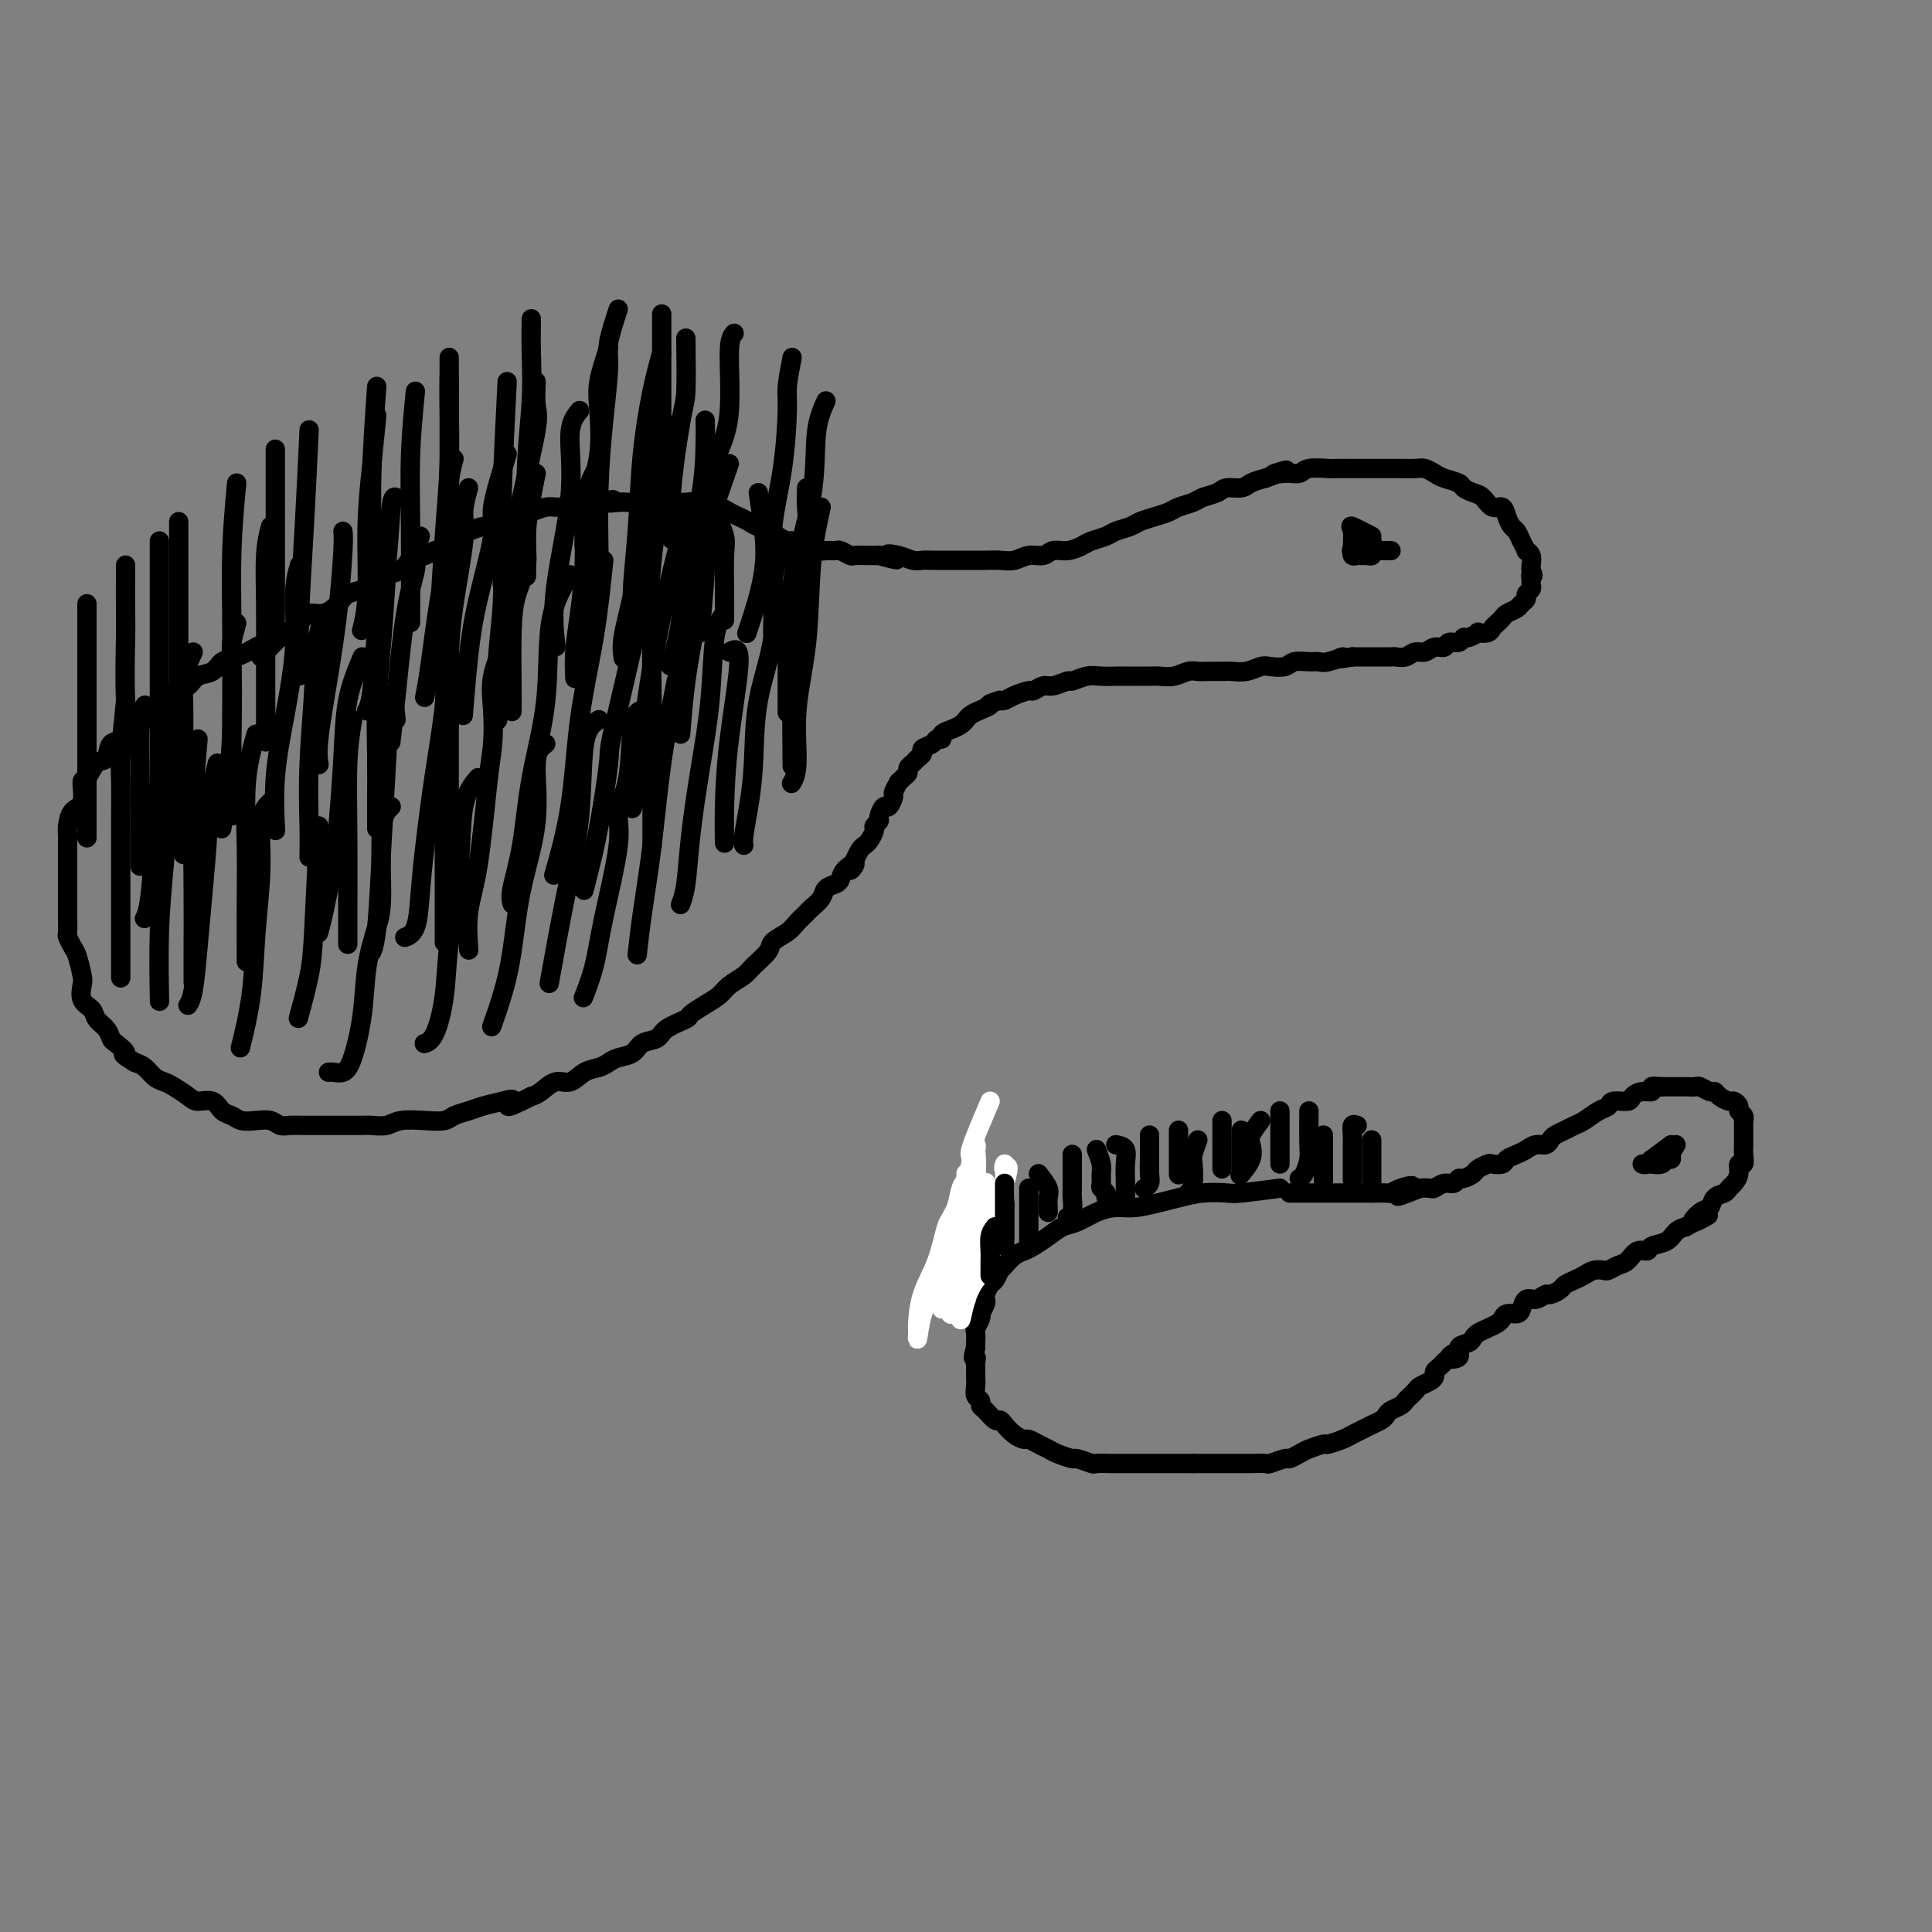 <svg viewBox='0 0 400 400' version='1.1' xmlns='http://www.w3.org/2000/svg' xmlns:xlink='http://www.w3.org/1999/xlink'><rect x="0" y="0" width="400" height="400" fill="#808080" stroke="none"/><g fill='none' stroke='rgb(0,0,0)' stroke-width='4' stroke-linecap='round' stroke-linejoin='round'><path d='M54,136c2.049,-2.157 4.099,-4.314 5,-5c0.901,-0.686 0.654,0.098 1,0c0.346,-0.098 1.285,-1.077 2,-2c0.715,-0.923 1.205,-1.790 2,-2c0.795,-0.210 1.894,0.238 3,0c1.106,-0.238 2.221,-1.163 3,-2c0.779,-0.837 1.224,-1.585 2,-2c0.776,-0.415 1.883,-0.496 3,-1c1.117,-0.504 2.243,-1.430 3,-2c0.757,-0.570 1.146,-0.783 2,-1c0.854,-0.217 2.172,-0.438 3,-1c0.828,-0.562 1.167,-1.464 2,-2c0.833,-0.536 2.162,-0.707 3,-1c0.838,-0.293 1.187,-0.710 2,-1c0.813,-0.290 2.089,-0.455 3,-1c0.911,-0.545 1.455,-1.469 2,-2c0.545,-0.531 1.090,-0.667 2,-1c0.910,-0.333 2.186,-0.863 3,-1c0.814,-0.137 1.166,0.117 2,0c0.834,-0.117 2.149,-0.606 3,-1c0.851,-0.394 1.238,-0.694 2,-1c0.762,-0.306 1.899,-0.617 3,-1c1.101,-0.383 2.168,-0.838 3,-1c0.832,-0.162 1.430,-0.029 2,0c0.570,0.029 1.112,-0.044 2,0c0.888,0.044 2.124,0.204 3,0c0.876,-0.204 1.393,-0.773 2,-1c0.607,-0.227 1.303,-0.114 2,0'/><path d='M124,104c4.842,-1.083 2.447,-0.290 2,0c-0.447,0.290 1.053,0.078 2,0c0.947,-0.078 1.342,-0.021 2,0c0.658,0.021 1.580,0.006 2,0c0.420,-0.006 0.339,-0.001 1,0c0.661,0.001 2.064,-0.001 3,0c0.936,0.001 1.407,0.004 2,0c0.593,-0.004 1.310,-0.015 2,0c0.690,0.015 1.354,0.056 2,0c0.646,-0.056 1.275,-0.208 2,0c0.725,0.208 1.545,0.777 2,1c0.455,0.223 0.545,0.101 1,0c0.455,-0.101 1.277,-0.181 2,0c0.723,0.181 1.349,0.622 2,1c0.651,0.378 1.326,0.693 2,1c0.674,0.307 1.345,0.607 2,1c0.655,0.393 1.293,0.880 2,1c0.707,0.120 1.484,-0.127 2,0c0.516,0.127 0.771,0.626 1,1c0.229,0.374 0.432,0.621 1,1c0.568,0.379 1.499,0.890 2,1c0.501,0.110 0.571,-0.181 1,0c0.429,0.181 1.218,0.833 2,1c0.782,0.167 1.556,-0.153 2,0c0.444,0.153 0.557,0.777 1,1c0.443,0.223 1.216,0.046 2,0c0.784,-0.046 1.579,0.040 2,0c0.421,-0.040 0.469,-0.207 1,0c0.531,0.207 1.544,0.787 2,1c0.456,0.213 0.353,0.057 1,0c0.647,-0.057 2.042,-0.016 3,0c0.958,0.016 1.479,0.008 2,0'/><path d='M182,115c6.252,1.718 2.882,0.513 2,0c-0.882,-0.513 0.725,-0.334 2,0c1.275,0.334 2.218,0.821 3,1c0.782,0.179 1.402,0.048 2,0c0.598,-0.048 1.174,-0.013 2,0c0.826,0.013 1.901,0.003 3,0c1.099,-0.003 2.223,0.000 3,0c0.777,-0.000 1.208,-0.004 2,0c0.792,0.004 1.945,0.016 3,0c1.055,-0.016 2.011,-0.061 3,0c0.989,0.061 2.011,0.227 3,0c0.989,-0.227 1.946,-0.849 3,-1c1.054,-0.151 2.207,0.167 3,0c0.793,-0.167 1.228,-0.818 2,-1c0.772,-0.182 1.882,0.106 3,0c1.118,-0.106 2.243,-0.606 3,-1c0.757,-0.394 1.147,-0.683 2,-1c0.853,-0.317 2.171,-0.662 3,-1c0.829,-0.338 1.171,-0.668 2,-1c0.829,-0.332 2.146,-0.666 3,-1c0.854,-0.334 1.244,-0.667 2,-1c0.756,-0.333 1.878,-0.667 3,-1c1.122,-0.333 2.244,-0.666 3,-1c0.756,-0.334 1.146,-0.668 2,-1c0.854,-0.332 2.172,-0.663 3,-1c0.828,-0.337 1.166,-0.682 2,-1c0.834,-0.318 2.166,-0.610 3,-1c0.834,-0.390 1.172,-0.878 2,-1c0.828,-0.122 2.146,0.121 3,0c0.854,-0.121 1.244,-0.606 2,-1c0.756,-0.394 1.878,-0.697 3,-1'/><path d='M262,99c7.492,-2.697 3.223,-1.441 2,-1c-1.223,0.441 0.602,0.066 2,0c1.398,-0.066 2.370,0.179 3,0c0.630,-0.179 0.917,-0.780 2,-1c1.083,-0.220 2.962,-0.059 4,0c1.038,0.059 1.237,0.016 2,0c0.763,-0.016 2.092,-0.004 3,0c0.908,0.004 1.397,0.001 2,0c0.603,-0.001 1.320,-0.000 2,0c0.680,0.000 1.323,-0.001 2,0c0.677,0.001 1.389,0.003 2,0c0.611,-0.003 1.121,-0.012 2,0c0.879,0.012 2.127,0.045 3,0c0.873,-0.045 1.371,-0.167 2,0c0.629,0.167 1.390,0.622 2,1c0.610,0.378 1.070,0.677 2,1c0.930,0.323 2.332,0.669 3,1c0.668,0.331 0.602,0.648 1,1c0.398,0.352 1.258,0.741 2,1c0.742,0.259 1.365,0.388 2,1c0.635,0.612 1.284,1.707 2,2c0.716,0.293 1.501,-0.217 2,0c0.499,0.217 0.712,1.162 1,2c0.288,0.838 0.651,1.569 1,2c0.349,0.431 0.686,0.562 1,1c0.314,0.438 0.606,1.182 1,2c0.394,0.818 0.890,1.711 1,2c0.110,0.289 -0.166,-0.026 0,0c0.166,0.026 0.776,0.392 1,1c0.224,0.608 0.064,1.460 0,2c-0.064,0.540 -0.032,0.770 0,1'/><path d='M317,118c0.772,1.880 0.203,1.081 0,1c-0.203,-0.081 -0.039,0.556 0,1c0.039,0.444 -0.045,0.696 0,1c0.045,0.304 0.220,0.659 0,1c-0.220,0.341 -0.836,0.669 -1,1c-0.164,0.331 0.125,0.666 0,1c-0.125,0.334 -0.663,0.667 -1,1c-0.337,0.333 -0.472,0.666 -1,1c-0.528,0.334 -1.450,0.667 -2,1c-0.550,0.333 -0.730,0.664 -1,1c-0.270,0.336 -0.631,0.677 -1,1c-0.369,0.323 -0.747,0.626 -1,1c-0.253,0.374 -0.383,0.817 -1,1c-0.617,0.183 -1.722,0.106 -2,0c-0.278,-0.106 0.272,-0.240 0,0c-0.272,0.240 -1.368,0.853 -2,1c-0.632,0.147 -0.802,-0.172 -1,0c-0.198,0.172 -0.423,0.835 -1,1c-0.577,0.165 -1.506,-0.167 -2,0c-0.494,0.167 -0.555,0.833 -1,1c-0.445,0.167 -1.275,-0.166 -2,0c-0.725,0.166 -1.345,0.829 -2,1c-0.655,0.171 -1.344,-0.150 -2,0c-0.656,0.150 -1.278,0.772 -2,1c-0.722,0.228 -1.544,0.061 -2,0c-0.456,-0.061 -0.545,-0.016 -1,0c-0.455,0.016 -1.277,0.004 -2,0c-0.723,-0.004 -1.349,-0.001 -2,0c-0.651,0.001 -1.329,0.000 -2,0c-0.671,-0.000 -1.336,-0.000 -2,0'/><path d='M280,136c-4.784,0.867 -2.245,0.035 -2,0c0.245,-0.035 -1.806,0.726 -3,1c-1.194,0.274 -1.531,0.060 -2,0c-0.469,-0.060 -1.069,0.036 -2,0c-0.931,-0.036 -2.191,-0.202 -3,0c-0.809,0.202 -1.165,0.772 -2,1c-0.835,0.228 -2.148,0.114 -3,0c-0.852,-0.114 -1.243,-0.227 -2,0c-0.757,0.227 -1.880,0.793 -3,1c-1.120,0.207 -2.239,0.054 -3,0c-0.761,-0.054 -1.165,-0.011 -2,0c-0.835,0.011 -2.100,-0.011 -3,0c-0.900,0.011 -1.433,0.056 -2,0c-0.567,-0.056 -1.167,-0.211 -2,0c-0.833,0.211 -1.900,0.789 -3,1c-1.100,0.211 -2.233,0.057 -3,0c-0.767,-0.057 -1.167,-0.015 -2,0c-0.833,0.015 -2.098,0.003 -3,0c-0.902,-0.003 -1.440,0.003 -2,0c-0.560,-0.003 -1.142,-0.016 -2,0c-0.858,0.016 -1.991,0.061 -3,0c-1.009,-0.061 -1.894,-0.228 -3,0c-1.106,0.228 -2.433,0.850 -3,1c-0.567,0.150 -0.374,-0.171 -1,0c-0.626,0.171 -2.072,0.833 -3,1c-0.928,0.167 -1.337,-0.162 -2,0c-0.663,0.162 -1.578,0.814 -2,1c-0.422,0.186 -0.350,-0.094 -1,0c-0.650,0.094 -2.021,0.564 -3,1c-0.979,0.436 -1.565,0.839 -2,1c-0.435,0.161 -0.717,0.081 -1,0'/><path d='M207,145c-3.145,0.952 -2.008,0.832 -2,1c0.008,0.168 -1.114,0.622 -2,1c-0.886,0.378 -1.538,0.678 -2,1c-0.462,0.322 -0.736,0.665 -1,1c-0.264,0.335 -0.519,0.663 -1,1c-0.481,0.337 -1.188,0.682 -2,1c-0.812,0.318 -1.728,0.610 -2,1c-0.272,0.390 0.100,0.878 0,1c-0.100,0.122 -0.671,-0.122 -1,0c-0.329,0.122 -0.417,0.610 -1,1c-0.583,0.390 -1.663,0.682 -2,1c-0.337,0.318 0.068,0.663 0,1c-0.068,0.337 -0.609,0.667 -1,1c-0.391,0.333 -0.631,0.668 -1,1c-0.369,0.332 -0.868,0.661 -1,1c-0.132,0.339 0.104,0.686 0,1c-0.104,0.314 -0.549,0.593 -1,1c-0.451,0.407 -0.909,0.940 -1,1c-0.091,0.060 0.183,-0.354 0,0c-0.183,0.354 -0.824,1.475 -1,2c-0.176,0.525 0.111,0.455 0,1c-0.111,0.545 -0.622,1.704 -1,2c-0.378,0.296 -0.622,-0.273 -1,0c-0.378,0.273 -0.889,1.386 -1,2c-0.111,0.614 0.177,0.728 0,1c-0.177,0.272 -0.821,0.702 -1,1c-0.179,0.298 0.107,0.464 0,1c-0.107,0.536 -0.606,1.443 -1,2c-0.394,0.557 -0.683,0.765 -1,1c-0.317,0.235 -0.662,0.496 -1,1c-0.338,0.504 -0.669,1.252 -1,2'/><path d='M177,178c-2.059,3.753 -0.205,1.635 0,1c0.205,-0.635 -1.239,0.214 -2,1c-0.761,0.786 -0.838,1.510 -1,2c-0.162,0.490 -0.410,0.746 -1,1c-0.590,0.254 -1.523,0.505 -2,1c-0.477,0.495 -0.496,1.235 -1,2c-0.504,0.765 -1.491,1.556 -2,2c-0.509,0.444 -0.540,0.541 -1,1c-0.460,0.459 -1.349,1.282 -2,2c-0.651,0.718 -1.065,1.333 -2,2c-0.935,0.667 -2.390,1.386 -3,2c-0.610,0.614 -0.375,1.123 -1,2c-0.625,0.877 -2.109,2.121 -3,3c-0.891,0.879 -1.189,1.391 -2,2c-0.811,0.609 -2.137,1.314 -3,2c-0.863,0.686 -1.264,1.352 -2,2c-0.736,0.648 -1.806,1.277 -3,2c-1.194,0.723 -2.512,1.541 -3,2c-0.488,0.459 -0.146,0.561 -1,1c-0.854,0.439 -2.904,1.217 -4,2c-1.096,0.783 -1.238,1.572 -2,2c-0.762,0.428 -2.143,0.496 -3,1c-0.857,0.504 -1.191,1.443 -2,2c-0.809,0.557 -2.092,0.732 -3,1c-0.908,0.268 -1.439,0.630 -2,1c-0.561,0.370 -1.151,0.747 -2,1c-0.849,0.253 -1.957,0.383 -3,1c-1.043,0.617 -2.022,1.722 -3,2c-0.978,0.278 -1.956,-0.271 -3,0c-1.044,0.271 -2.156,1.363 -3,2c-0.844,0.637 -1.422,0.818 -2,1'/><path d='M110,227c-6.873,3.488 -4.556,1.708 -4,1c0.556,-0.708 -0.651,-0.344 -2,0c-1.349,0.344 -2.841,0.667 -4,1c-1.159,0.333 -1.983,0.677 -3,1c-1.017,0.323 -2.225,0.626 -3,1c-0.775,0.374 -1.118,0.818 -2,1c-0.882,0.182 -2.304,0.101 -4,0c-1.696,-0.101 -3.665,-0.223 -5,0c-1.335,0.223 -2.037,0.792 -3,1c-0.963,0.208 -2.186,0.056 -3,0c-0.814,-0.056 -1.218,-0.015 -2,0c-0.782,0.015 -1.942,0.004 -3,0c-1.058,-0.004 -2.013,-0.000 -3,0c-0.987,0.000 -2.007,-0.004 -3,0c-0.993,0.004 -1.959,0.015 -3,0c-1.041,-0.015 -2.155,-0.056 -3,0c-0.845,0.056 -1.419,0.208 -2,0c-0.581,-0.208 -1.167,-0.775 -2,-1c-0.833,-0.225 -1.913,-0.106 -3,0c-1.087,0.106 -2.182,0.201 -3,0c-0.818,-0.201 -1.359,-0.697 -2,-1c-0.641,-0.303 -1.383,-0.414 -2,-1c-0.617,-0.586 -1.110,-1.649 -2,-2c-0.890,-0.351 -2.178,0.009 -3,0c-0.822,-0.009 -1.179,-0.387 -2,-1c-0.821,-0.613 -2.107,-1.460 -3,-2c-0.893,-0.540 -1.394,-0.774 -2,-1c-0.606,-0.226 -1.317,-0.446 -2,-1c-0.683,-0.554 -1.338,-1.444 -2,-2c-0.662,-0.556 -1.331,-0.778 -2,-1'/><path d='M28,220c-3.749,-2.197 -2.122,-1.691 -2,-2c0.122,-0.309 -1.261,-1.434 -2,-2c-0.739,-0.566 -0.832,-0.573 -1,-1c-0.168,-0.427 -0.409,-1.273 -1,-2c-0.591,-0.727 -1.531,-1.333 -2,-2c-0.469,-0.667 -0.469,-1.394 -1,-2c-0.531,-0.606 -1.595,-1.093 -2,-2c-0.405,-0.907 -0.151,-2.236 0,-3c0.151,-0.764 0.198,-0.962 0,-2c-0.198,-1.038 -0.642,-2.916 -1,-4c-0.358,-1.084 -0.632,-1.374 -1,-2c-0.368,-0.626 -0.831,-1.588 -1,-2c-0.169,-0.412 -0.045,-0.273 0,-1c0.045,-0.727 0.012,-2.320 0,-3c-0.012,-0.680 -0.003,-0.446 0,-1c0.003,-0.554 0.001,-1.895 0,-3c-0.001,-1.105 -0.000,-1.973 0,-3c0.000,-1.027 -0.000,-2.213 0,-3c0.000,-0.787 0.002,-1.174 0,-2c-0.002,-0.826 -0.007,-2.092 0,-3c0.007,-0.908 0.026,-1.460 0,-2c-0.026,-0.540 -0.096,-1.070 0,-2c0.096,-0.930 0.357,-2.260 1,-3c0.643,-0.740 1.668,-0.889 2,-2c0.332,-1.111 -0.029,-3.184 0,-4c0.029,-0.816 0.448,-0.374 1,-1c0.552,-0.626 1.236,-2.320 2,-3c0.764,-0.680 1.607,-0.347 2,-1c0.393,-0.653 0.337,-2.291 1,-3c0.663,-0.709 2.047,-0.488 3,-1c0.953,-0.512 1.477,-1.756 2,-3'/><path d='M28,150c2.524,-3.384 1.835,-1.343 2,-1c0.165,0.343 1.184,-1.011 2,-2c0.816,-0.989 1.430,-1.612 2,-2c0.570,-0.388 1.097,-0.542 2,-1c0.903,-0.458 2.183,-1.221 3,-2c0.817,-0.779 1.172,-1.575 2,-2c0.828,-0.425 2.128,-0.478 3,-1c0.872,-0.522 1.316,-1.511 2,-2c0.684,-0.489 1.607,-0.478 3,-1c1.393,-0.522 3.255,-1.578 4,-2c0.745,-0.422 0.372,-0.211 0,0'/><path d='M18,125c0.000,2.957 0.000,5.914 0,10c0.000,4.086 0.000,9.301 0,15c0.000,5.699 0.000,11.880 0,16c0.000,4.120 0.000,6.177 0,7c0.000,0.823 0.000,0.411 0,0'/><path d='M33,112c0.000,3.389 0.000,6.778 0,9c0.000,2.222 0.000,3.276 0,7c0.000,3.724 0.000,10.118 0,18c0.000,7.882 0.000,17.252 0,21c0.000,3.748 0.000,1.874 0,0'/><path d='M49,100c-0.423,4.581 -0.845,9.162 -1,14c-0.155,4.838 -0.041,9.932 0,16c0.041,6.068 0.011,13.111 0,18c-0.011,4.889 -0.003,7.624 0,11c0.003,3.376 0.001,7.393 0,9c-0.001,1.607 -0.000,0.803 0,0'/><path d='M64,89c-0.310,6.631 -0.619,13.262 -1,20c-0.381,6.738 -0.833,13.583 -1,19c-0.167,5.417 -0.048,9.405 0,11c0.048,1.595 0.024,0.798 0,0'/><path d='M78,86c-0.301,3.123 -0.603,6.246 -1,10c-0.397,3.754 -0.890,8.140 -1,13c-0.110,4.860 0.163,10.193 0,14c-0.163,3.807 -0.761,6.088 -1,7c-0.239,0.912 -0.120,0.456 0,0'/><path d='M93,78c-0.022,1.504 -0.045,3.008 0,6c0.045,2.992 0.156,7.472 0,12c-0.156,4.528 -0.581,9.104 -1,15c-0.419,5.896 -0.834,13.113 -1,16c-0.166,2.887 -0.083,1.443 0,0'/><path d='M111,79c-0.075,1.885 -0.150,3.770 0,5c0.150,1.230 0.524,1.805 0,5c-0.524,3.195 -1.944,9.011 -3,14c-1.056,4.989 -1.746,9.151 -2,12c-0.254,2.849 -0.073,4.385 0,5c0.073,0.615 0.036,0.307 0,0'/><path d='M126,72c-0.831,2.498 -1.662,4.997 -2,7c-0.338,2.003 -0.182,3.512 0,6c0.182,2.488 0.389,5.956 0,9c-0.389,3.044 -1.374,5.666 -2,9c-0.626,3.334 -0.893,7.381 -1,9c-0.107,1.619 -0.053,0.809 0,0'/><path d='M137,73c-0.641,2.277 -1.282,4.555 -2,8c-0.718,3.445 -1.513,8.059 -2,13c-0.487,4.941 -0.667,10.211 -1,15c-0.333,4.789 -0.821,9.097 -1,12c-0.179,2.903 -0.051,4.401 0,5c0.051,0.599 0.026,0.300 0,0'/><path d='M152,69c-0.469,0.539 -0.937,1.079 -1,4c-0.063,2.921 0.281,8.224 0,12c-0.281,3.776 -1.186,6.026 -2,8c-0.814,1.974 -1.538,3.674 -2,8c-0.462,4.326 -0.663,11.280 -1,17c-0.337,5.720 -0.811,10.206 -1,12c-0.189,1.794 -0.095,0.897 0,0'/><path d='M164,74c-0.437,2.254 -0.873,4.509 -1,6c-0.127,1.491 0.057,2.219 0,5c-0.057,2.781 -0.355,7.615 -1,12c-0.645,4.385 -1.637,8.320 -2,12c-0.363,3.680 -0.098,7.106 0,11c0.098,3.894 0.028,8.255 0,10c-0.028,1.745 -0.014,0.872 0,0'/><path d='M171,83c-0.845,1.903 -1.691,3.807 -2,7c-0.309,3.193 -0.083,7.676 -1,13c-0.917,5.324 -2.978,11.489 -4,18c-1.022,6.511 -1.006,13.368 -1,18c0.006,4.632 0.002,7.038 0,8c-0.002,0.962 -0.001,0.481 0,0'/><path d='M170,105c-0.795,3.604 -1.590,7.208 -2,12c-0.410,4.792 -0.436,10.773 -1,16c-0.564,5.227 -1.667,9.700 -2,14c-0.333,4.300 0.103,8.427 0,11c-0.103,2.573 -0.744,3.592 -1,4c-0.256,0.408 -0.128,0.204 0,0'/><path d='M162,114c-0.930,2.018 -1.860,4.036 -2,7c-0.140,2.964 0.509,6.874 0,11c-0.509,4.126 -2.175,8.468 -3,13c-0.825,4.532 -0.810,9.253 -1,13c-0.190,3.747 -0.587,6.520 -1,9c-0.413,2.480 -0.842,4.668 -1,6c-0.158,1.332 -0.045,1.809 0,2c0.045,0.191 0.023,0.095 0,0'/><path d='M151,135c1.041,-0.598 2.083,-1.196 2,2c-0.083,3.196 -1.290,10.187 -2,16c-0.710,5.813 -0.922,10.450 -1,14c-0.078,3.550 -0.022,6.014 0,7c0.022,0.986 0.011,0.493 0,0'/><path d='M150,127c-0.778,0.971 -1.556,1.943 -2,5c-0.444,3.057 -0.553,8.200 -1,13c-0.447,4.800 -1.230,9.259 -2,14c-0.770,4.741 -1.526,9.766 -2,14c-0.474,4.234 -0.666,7.678 -1,10c-0.334,2.322 -0.810,3.520 -1,4c-0.190,0.480 -0.095,0.240 0,0'/><path d='M140,141c-1.094,5.620 -2.188,11.241 -3,17c-0.812,5.759 -1.341,11.657 -2,17c-0.659,5.343 -1.447,10.131 -2,14c-0.553,3.869 -0.872,6.820 -1,8c-0.128,1.180 -0.064,0.590 0,0'/><path d='M133,147c-0.798,0.205 -1.597,0.411 -2,3c-0.403,2.589 -0.411,7.562 -1,11c-0.589,3.438 -1.759,5.342 -2,7c-0.241,1.658 0.446,3.068 0,7c-0.446,3.932 -2.027,10.384 -3,15c-0.973,4.616 -1.339,7.397 -2,10c-0.661,2.603 -1.617,5.030 -2,6c-0.383,0.970 -0.191,0.485 0,0'/><path d='M124,149c-1.222,0.802 -2.443,1.604 -3,5c-0.557,3.396 -0.448,9.384 -1,15c-0.552,5.616 -1.764,10.858 -3,17c-1.236,6.142 -2.496,13.183 -3,16c-0.504,2.817 -0.252,1.408 0,0'/><path d='M113,154c-0.923,0.667 -1.847,1.334 -2,4c-0.153,2.666 0.463,7.332 0,12c-0.463,4.668 -2.005,9.339 -3,14c-0.995,4.661 -1.442,9.311 -2,13c-0.558,3.689 -1.227,6.416 -2,9c-0.773,2.584 -1.649,5.024 -2,6c-0.351,0.976 -0.175,0.488 0,0'/><path d='M99,161c-1.210,1.446 -2.421,2.891 -3,6c-0.579,3.109 -0.527,7.880 -1,13c-0.473,5.120 -1.472,10.587 -2,15c-0.528,4.413 -0.585,7.770 -1,11c-0.415,3.230 -1.189,6.331 -2,8c-0.811,1.669 -1.660,1.905 -2,2c-0.340,0.095 -0.170,0.047 0,0'/><path d='M81,167c-0.861,0.805 -1.721,1.611 -2,5c-0.279,3.389 0.024,9.362 0,13c-0.024,3.638 -0.376,4.940 -1,7c-0.624,2.060 -1.519,4.878 -2,8c-0.481,3.122 -0.549,6.549 -1,10c-0.451,3.451 -1.284,6.925 -2,9c-0.716,2.075 -1.316,2.752 -2,3c-0.684,0.248 -1.453,0.067 -2,0c-0.547,-0.067 -0.870,-0.019 -1,0c-0.130,0.019 -0.065,0.010 0,0'/><path d='M66,171c-0.369,7.982 -0.738,15.964 -1,21c-0.262,5.036 -0.417,7.125 -1,10c-0.583,2.875 -1.595,6.536 -2,8c-0.405,1.464 -0.202,0.732 0,0'/><path d='M56,166c-0.872,0.868 -1.744,1.737 -2,4c-0.256,2.263 0.103,5.921 0,10c-0.103,4.079 -0.667,8.578 -1,13c-0.333,4.422 -0.436,8.768 -1,13c-0.564,4.232 -1.590,8.352 -2,10c-0.410,1.648 -0.205,0.824 0,0'/><path d='M45,158c-0.869,3.561 -1.738,7.121 -2,9c-0.262,1.879 0.084,2.076 0,5c-0.084,2.924 -0.597,8.573 -1,13c-0.403,4.427 -0.696,7.630 -1,11c-0.304,3.370 -0.620,6.907 -1,9c-0.380,2.093 -0.823,2.741 -1,3c-0.177,0.259 -0.089,0.130 0,0'/><path d='M35,149c-0.334,0.947 -0.668,1.893 -1,4c-0.332,2.107 -0.664,5.374 -1,9c-0.336,3.626 -0.678,7.611 -1,12c-0.322,4.389 -0.625,9.182 -1,12c-0.375,2.818 -0.821,3.662 -1,4c-0.179,0.338 -0.089,0.169 0,0'/><path d='M30,146c-0.423,0.656 -0.845,1.311 -1,4c-0.155,2.689 -0.041,7.411 0,12c0.041,4.589 0.011,9.043 0,12c-0.011,2.957 -0.003,4.416 0,5c0.003,0.584 0.002,0.292 0,0'/><path d='M40,135c-0.845,1.849 -1.691,3.698 -2,5c-0.309,1.302 -0.083,2.056 0,5c0.083,2.944 0.022,8.078 0,12c-0.022,3.922 -0.006,6.633 0,10c0.006,3.367 0.002,7.391 0,9c-0.002,1.609 -0.001,0.805 0,0'/><path d='M49,129c-0.417,1.572 -0.833,3.144 -1,4c-0.167,0.856 -0.083,0.997 0,4c0.083,3.003 0.167,8.867 0,14c-0.167,5.133 -0.583,9.536 -1,13c-0.417,3.464 -0.833,5.990 -1,7c-0.167,1.010 -0.083,0.505 0,0'/><path d='M62,117c-0.467,1.631 -0.934,3.262 -1,6c-0.066,2.738 0.270,6.585 0,11c-0.270,4.415 -1.144,9.400 -2,14c-0.856,4.600 -1.692,8.815 -2,13c-0.308,4.185 -0.088,8.338 0,10c0.088,1.662 0.044,0.831 0,0'/><path d='M71,110c0.069,0.662 0.138,1.323 0,4c-0.138,2.677 -0.482,7.369 -1,12c-0.518,4.631 -1.211,9.200 -2,14c-0.789,4.800 -1.674,9.831 -2,13c-0.326,3.169 -0.093,4.477 0,5c0.093,0.523 0.047,0.262 0,0'/><path d='M82,103c-0.364,-0.178 -0.728,-0.356 -1,2c-0.272,2.356 -0.451,7.244 -1,12c-0.549,4.756 -1.467,9.378 -2,14c-0.533,4.622 -0.682,9.244 -1,12c-0.318,2.756 -0.805,3.644 -1,4c-0.195,0.356 -0.097,0.178 0,0'/><path d='M94,95c-0.469,1.697 -0.938,3.394 -1,6c-0.062,2.606 0.285,6.121 0,10c-0.285,3.879 -1.200,8.122 -2,13c-0.800,4.878 -1.485,10.390 -2,14c-0.515,3.610 -0.862,5.317 -1,6c-0.138,0.683 -0.069,0.341 0,0'/><path d='M105,94c-1.345,4.290 -2.690,8.580 -3,11c-0.310,2.420 0.414,2.969 0,6c-0.414,3.031 -1.967,8.544 -3,13c-1.033,4.456 -1.547,7.853 -2,12c-0.453,4.147 -0.844,9.042 -1,11c-0.156,1.958 -0.078,0.979 0,0'/><path d='M111,98c-0.898,4.417 -1.796,8.834 -2,12c-0.204,3.166 0.285,5.080 0,7c-0.285,1.920 -1.344,3.846 -2,6c-0.656,2.154 -0.908,4.536 -1,8c-0.092,3.464 -0.025,8.010 0,11c0.025,2.990 0.007,4.426 0,5c-0.007,0.574 -0.004,0.287 0,0'/><path d='M124,96c-1.290,2.445 -2.580,4.891 -3,8c-0.420,3.109 0.031,6.883 0,11c-0.031,4.117 -0.544,8.578 -1,12c-0.456,3.422 -0.853,5.806 -1,8c-0.147,2.194 -0.042,4.198 0,5c0.042,0.802 0.021,0.401 0,0'/><path d='M135,91c-0.354,-0.606 -0.708,-1.213 -1,2c-0.292,3.213 -0.523,10.245 -1,16c-0.477,5.755 -1.200,10.233 -2,14c-0.800,3.767 -1.677,6.822 -2,9c-0.323,2.178 -0.092,3.479 0,4c0.092,0.521 0.046,0.260 0,0'/><path d='M146,87c0.026,1.184 0.052,2.368 0,5c-0.052,2.632 -0.182,6.714 -1,11c-0.818,4.286 -2.322,8.778 -3,13c-0.678,4.222 -0.529,8.175 -1,12c-0.471,3.825 -1.563,7.521 -2,9c-0.437,1.479 -0.218,0.739 0,0'/><path d='M151,96c-1.624,4.628 -3.248,9.256 -4,12c-0.752,2.744 -0.632,3.606 -1,7c-0.368,3.394 -1.222,9.322 -2,14c-0.778,4.678 -1.479,8.106 -2,12c-0.521,3.894 -0.863,8.256 -1,10c-0.137,1.744 -0.068,0.872 0,0'/><path d='M142,107c-1.406,5.418 -2.811,10.836 -4,16c-1.189,5.164 -2.161,10.074 -3,15c-0.839,4.926 -1.544,9.867 -2,14c-0.456,4.133 -0.661,7.459 -1,10c-0.339,2.541 -0.811,4.297 -1,5c-0.189,0.703 -0.094,0.351 0,0'/><path d='M134,114c-0.297,3.972 -0.594,7.945 -2,15c-1.406,7.055 -3.922,17.194 -5,22c-1.078,4.806 -0.720,4.280 -1,7c-0.280,2.720 -1.199,8.688 -2,13c-0.801,4.312 -1.485,6.969 -2,9c-0.515,2.031 -0.861,3.438 -1,4c-0.139,0.562 -0.069,0.281 0,0'/><path d='M125,116c-0.542,5.279 -1.085,10.558 -2,16c-0.915,5.442 -2.204,11.046 -3,17c-0.796,5.954 -1.099,12.257 -2,18c-0.901,5.743 -2.400,10.927 -3,13c-0.600,2.073 -0.300,1.037 0,0'/><path d='M118,119c-1.656,2.804 -3.313,5.608 -4,10c-0.687,4.392 -0.405,10.371 -1,16c-0.595,5.629 -2.068,10.906 -3,16c-0.932,5.094 -1.322,10.005 -2,14c-0.678,3.995 -1.644,7.076 -2,9c-0.356,1.924 -0.102,2.693 0,3c0.102,0.307 0.051,0.154 0,0'/><path d='M105,132c-1.263,2.768 -2.526,5.536 -3,8c-0.474,2.464 -0.159,4.623 0,7c0.159,2.377 0.162,4.971 0,7c-0.162,2.029 -0.488,3.494 -1,8c-0.512,4.506 -1.209,12.053 -2,17c-0.791,4.947 -1.674,7.293 -2,10c-0.326,2.707 -0.093,5.773 0,7c0.093,1.227 0.047,0.613 0,0'/><path d='M93,136c-0.469,1.332 -0.938,2.664 -1,4c-0.062,1.336 0.283,2.676 0,6c-0.283,3.324 -1.194,8.632 -2,14c-0.806,5.368 -1.508,10.797 -2,15c-0.492,4.203 -0.773,7.179 -1,10c-0.227,2.821 -0.401,5.488 -1,7c-0.599,1.512 -1.623,1.869 -2,2c-0.377,0.131 -0.108,0.038 0,0c0.108,-0.038 0.054,-0.019 0,0'/><path d='M82,149c-0.334,-3.272 -0.668,-6.544 -1,-5c-0.332,1.544 -0.664,7.903 -1,14c-0.336,6.097 -0.678,11.933 -1,18c-0.322,6.067 -0.625,12.364 -1,16c-0.375,3.636 -0.821,4.610 -1,5c-0.179,0.390 -0.089,0.195 0,0'/><path d='M75,136c-1.181,2.824 -2.361,5.648 -3,9c-0.639,3.352 -0.735,7.231 -1,12c-0.265,4.769 -0.698,10.427 -1,14c-0.302,3.573 -0.473,5.061 -1,8c-0.527,2.939 -1.411,7.330 -2,10c-0.589,2.670 -0.883,3.620 -1,4c-0.117,0.380 -0.059,0.190 0,0'/><path d='M67,127c-0.876,3.517 -1.751,7.034 -2,9c-0.249,1.966 0.129,2.380 0,6c-0.129,3.620 -0.767,10.444 -1,16c-0.233,5.556 -0.063,9.842 0,13c0.063,3.158 0.018,5.188 0,6c-0.018,0.812 -0.009,0.406 0,0'/><path d='M80,119c-0.309,4.726 -0.619,9.453 -1,14c-0.381,4.547 -0.834,8.915 -1,13c-0.166,4.085 -0.044,7.889 0,11c0.044,3.111 0.012,5.530 0,8c-0.012,2.470 -0.003,4.991 0,6c0.003,1.009 0.002,0.504 0,0'/><path d='M97,101c-0.475,1.756 -0.950,3.513 -1,5c-0.050,1.487 0.326,2.705 0,6c-0.326,3.295 -1.356,8.667 -2,13c-0.644,4.333 -0.904,7.628 -1,12c-0.096,4.372 -0.027,9.821 0,12c0.027,2.179 0.014,1.090 0,0'/><path d='M104,111c0.113,4.887 0.226,9.774 0,14c-0.226,4.226 -0.792,7.792 -1,12c-0.208,4.208 -0.060,9.060 0,11c0.060,1.940 0.030,0.970 0,0'/><path d='M26,145c-0.423,4.160 -0.845,8.319 -1,11c-0.155,2.681 -0.041,3.882 0,6c0.041,2.118 0.011,5.153 0,7c-0.011,1.847 -0.003,2.505 0,7c0.003,4.495 0.001,12.825 0,18c-0.001,5.175 -0.000,7.193 0,8c0.000,0.807 0.000,0.404 0,0'/><path d='M36,143c-0.445,1.886 -0.890,3.772 -1,7c-0.110,3.228 0.114,7.799 0,13c-0.114,5.201 -0.567,11.033 -1,16c-0.433,4.967 -0.847,9.068 -1,14c-0.153,4.932 -0.044,10.695 0,13c0.044,2.305 0.022,1.153 0,0'/><path d='M41,153c-0.423,4.874 -0.845,9.748 -1,15c-0.155,5.252 -0.041,10.882 0,16c0.041,5.118 0.011,9.724 0,13c-0.011,3.276 -0.003,5.222 0,6c0.003,0.778 0.002,0.389 0,0'/><path d='M53,152c-0.845,3.030 -1.691,6.061 -2,10c-0.309,3.939 -0.083,8.788 0,13c0.083,4.212 0.022,7.788 0,12c-0.022,4.212 -0.006,9.061 0,11c0.006,1.939 0.003,0.970 0,0'/><path d='M73,149c-0.423,2.504 -0.845,5.008 -1,9c-0.155,3.992 -0.041,9.472 0,15c0.041,5.528 0.011,11.104 0,15c-0.011,3.896 -0.003,6.113 0,7c0.003,0.887 0.002,0.443 0,0'/><path d='M92,150c0.000,5.845 0.000,11.691 0,15c0.000,3.309 0.000,4.083 0,6c0.000,1.917 0.000,4.978 0,7c0.000,2.022 0.000,3.006 0,6c0.000,2.994 0.000,7.998 0,10c0.000,2.002 0.000,1.001 0,0'/><path d='M136,127c-0.423,0.413 -0.845,0.826 -1,4c-0.155,3.174 -0.041,9.110 0,14c0.041,4.890 0.011,8.733 0,13c-0.011,4.267 -0.003,8.956 0,12c0.003,3.044 0.001,4.441 0,5c-0.001,0.559 -0.000,0.279 0,0'/><path d='M167,101c-0.053,1.197 -0.105,2.393 0,4c0.105,1.607 0.368,3.624 0,7c-0.368,3.376 -1.367,8.111 -2,13c-0.633,4.889 -0.901,9.932 -1,16c-0.099,6.068 -0.028,13.162 0,16c0.028,2.838 0.014,1.419 0,0'/><path d='M139,88c-0.649,4.750 -1.298,9.500 -2,14c-0.702,4.500 -1.458,8.750 -2,14c-0.542,5.250 -0.869,11.500 -1,14c-0.131,2.500 -0.065,1.250 0,0'/><path d='M120,85c-0.936,1.129 -1.872,2.258 -2,5c-0.128,2.742 0.553,7.096 0,13c-0.553,5.904 -2.341,13.359 -3,19c-0.659,5.641 -0.188,9.469 0,11c0.188,1.531 0.094,0.766 0,0'/><path d='M284,111c-1.691,-0.873 -3.382,-1.747 -4,-2c-0.618,-0.253 -0.163,0.114 0,1c0.163,0.886 0.033,2.290 0,3c-0.033,0.710 0.033,0.726 0,1c-0.033,0.274 -0.163,0.806 0,1c0.163,0.194 0.618,0.049 1,0c0.382,-0.049 0.691,-0.001 1,0c0.309,0.001 0.620,-0.043 1,0c0.380,0.043 0.830,0.173 1,0c0.170,-0.173 0.059,-0.649 0,-1c-0.059,-0.351 -0.067,-0.579 0,-1c0.067,-0.421 0.210,-1.036 0,-1c-0.210,0.036 -0.774,0.725 -1,1c-0.226,0.275 -0.113,0.138 0,0'/><path d='M284,115c0.055,-0.423 0.110,-0.845 0,-1c-0.110,-0.155 -0.385,-0.041 0,0c0.385,0.041 1.431,0.011 2,0c0.569,-0.011 0.660,-0.003 1,0c0.340,0.003 0.929,0.001 1,0c0.071,-0.001 -0.377,-0.000 -1,0c-0.623,0.000 -1.423,0.000 -2,0c-0.577,-0.000 -0.933,-0.000 -1,0c-0.067,0.000 0.153,0.000 0,0c-0.153,-0.000 -0.680,-0.000 -1,0c-0.320,0.000 -0.432,0.000 -1,0c-0.568,-0.000 -1.591,-0.000 -2,0c-0.409,0.000 -0.205,0.000 0,0'/><path d='M265,246c-3.159,0.416 -6.318,0.832 -8,1c-1.682,0.168 -1.888,0.087 -3,0c-1.112,-0.087 -3.129,-0.182 -5,0c-1.871,0.182 -3.595,0.639 -5,1c-1.405,0.361 -2.490,0.625 -4,1c-1.510,0.375 -3.443,0.859 -5,1c-1.557,0.141 -2.737,-0.062 -4,0c-1.263,0.062 -2.607,0.387 -4,1c-1.393,0.613 -2.834,1.512 -4,2c-1.166,0.488 -2.055,0.564 -3,1c-0.945,0.436 -1.944,1.234 -3,2c-1.056,0.766 -2.168,1.502 -3,2c-0.832,0.498 -1.385,0.759 -2,1c-0.615,0.241 -1.292,0.464 -2,1c-0.708,0.536 -1.446,1.385 -2,2c-0.554,0.615 -0.923,0.994 -1,1c-0.077,0.006 0.137,-0.363 0,0c-0.137,0.363 -0.624,1.458 -1,2c-0.376,0.542 -0.640,0.531 -1,1c-0.360,0.469 -0.815,1.417 -1,2c-0.185,0.583 -0.101,0.799 0,1c0.101,0.201 0.220,0.387 0,1c-0.220,0.613 -0.777,1.655 -1,2c-0.223,0.345 -0.112,-0.006 0,0c0.112,0.006 0.226,0.369 0,1c-0.226,0.631 -0.793,1.530 -1,2c-0.207,0.470 -0.056,0.511 0,1c0.056,0.489 0.016,1.425 0,2c-0.016,0.575 -0.008,0.787 0,1'/><path d='M202,279c-0.928,3.029 -0.249,2.103 0,2c0.249,-0.103 0.067,0.619 0,1c-0.067,0.381 -0.019,0.420 0,1c0.019,0.580 0.009,1.699 0,2c-0.009,0.301 -0.017,-0.217 0,0c0.017,0.217 0.059,1.170 0,2c-0.059,0.830 -0.219,1.536 0,2c0.219,0.464 0.818,0.684 1,1c0.182,0.316 -0.054,0.728 0,1c0.054,0.272 0.398,0.405 1,1c0.602,0.595 1.460,1.652 2,2c0.540,0.348 0.760,-0.013 1,0c0.240,0.013 0.501,0.399 1,1c0.499,0.601 1.236,1.418 2,2c0.764,0.582 1.554,0.929 2,1c0.446,0.071 0.547,-0.135 1,0c0.453,0.135 1.257,0.609 2,1c0.743,0.391 1.426,0.697 2,1c0.574,0.303 1.041,0.603 2,1c0.959,0.397 2.411,0.891 3,1c0.589,0.109 0.317,-0.167 1,0c0.683,0.167 2.323,0.777 3,1c0.677,0.223 0.393,0.060 1,0c0.607,-0.060 2.106,-0.016 3,0c0.894,0.016 1.184,0.004 2,0c0.816,-0.004 2.157,-0.001 3,0c0.843,0.001 1.187,0.000 2,0c0.813,-0.000 2.094,-0.000 3,0c0.906,0.000 1.436,0.000 2,0c0.564,-0.000 1.161,-0.000 2,0c0.839,0.000 1.919,0.000 3,0'/><path d='M247,303c3.606,-0.000 2.121,-0.000 2,0c-0.121,0.000 1.121,0.000 2,0c0.879,-0.000 1.395,-0.000 2,0c0.605,0.000 1.298,0.001 2,0c0.702,-0.001 1.414,-0.004 2,0c0.586,0.004 1.045,0.016 2,0c0.955,-0.016 2.406,-0.060 3,0c0.594,0.060 0.332,0.224 1,0c0.668,-0.224 2.267,-0.834 3,-1c0.733,-0.166 0.600,0.114 1,0c0.400,-0.114 1.332,-0.622 2,-1c0.668,-0.378 1.071,-0.626 2,-1c0.929,-0.374 2.384,-0.874 3,-1c0.616,-0.126 0.391,0.121 1,0c0.609,-0.121 2.051,-0.610 3,-1c0.949,-0.390 1.406,-0.682 2,-1c0.594,-0.318 1.324,-0.663 2,-1c0.676,-0.337 1.298,-0.668 2,-1c0.702,-0.332 1.483,-0.666 2,-1c0.517,-0.334 0.768,-0.667 1,-1c0.232,-0.333 0.444,-0.667 1,-1c0.556,-0.333 1.458,-0.667 2,-1c0.542,-0.333 0.726,-0.667 1,-1c0.274,-0.333 0.638,-0.667 1,-1c0.362,-0.333 0.723,-0.667 1,-1c0.277,-0.333 0.469,-0.667 1,-1c0.531,-0.333 1.399,-0.667 2,-1c0.601,-0.333 0.934,-0.667 1,-1c0.066,-0.333 -0.136,-0.667 0,-1c0.136,-0.333 0.610,-0.667 1,-1c0.390,-0.333 0.695,-0.667 1,-1'/><path d='M299,282c3.346,-2.731 1.211,-1.558 1,-1c-0.211,0.558 1.501,0.500 2,0c0.499,-0.500 -0.214,-1.443 0,-2c0.214,-0.557 1.356,-0.727 2,-1c0.644,-0.273 0.789,-0.650 1,-1c0.211,-0.350 0.489,-0.672 1,-1c0.511,-0.328 1.254,-0.662 2,-1c0.746,-0.338 1.495,-0.681 2,-1c0.505,-0.319 0.764,-0.615 1,-1c0.236,-0.385 0.447,-0.858 1,-1c0.553,-0.142 1.448,0.049 2,0c0.552,-0.049 0.763,-0.338 1,-1c0.237,-0.662 0.501,-1.697 1,-2c0.499,-0.303 1.232,0.126 2,0c0.768,-0.126 1.571,-0.807 2,-1c0.429,-0.193 0.485,0.103 1,0c0.515,-0.103 1.489,-0.606 2,-1c0.511,-0.394 0.561,-0.680 1,-1c0.439,-0.320 1.269,-0.673 2,-1c0.731,-0.327 1.365,-0.627 2,-1c0.635,-0.373 1.272,-0.820 2,-1c0.728,-0.180 1.545,-0.095 2,0c0.455,0.095 0.546,0.198 1,0c0.454,-0.198 1.272,-0.697 2,-1c0.728,-0.303 1.368,-0.409 2,-1c0.632,-0.591 1.258,-1.668 2,-2c0.742,-0.332 1.602,0.079 2,0c0.398,-0.079 0.333,-0.650 1,-1c0.667,-0.350 2.064,-0.479 3,-1c0.936,-0.521 1.410,-1.435 2,-2c0.590,-0.565 1.295,-0.783 2,-1'/><path d='M349,254c8.158,-4.445 3.552,-1.558 2,-1c-1.552,0.558 -0.049,-1.213 1,-2c1.049,-0.787 1.643,-0.592 2,-1c0.357,-0.408 0.478,-1.421 1,-2c0.522,-0.579 1.445,-0.723 2,-1c0.555,-0.277 0.741,-0.685 1,-1c0.259,-0.315 0.591,-0.535 1,-1c0.409,-0.465 0.894,-1.175 1,-2c0.106,-0.825 -0.168,-1.765 0,-2c0.168,-0.235 0.777,0.235 1,0c0.223,-0.235 0.060,-1.175 0,-2c-0.060,-0.825 -0.016,-1.535 0,-2c0.016,-0.465 0.004,-0.684 0,-1c-0.004,-0.316 0.000,-0.729 0,-1c-0.000,-0.271 -0.004,-0.401 0,-1c0.004,-0.599 0.016,-1.666 0,-2c-0.016,-0.334 -0.060,0.064 0,0c0.060,-0.064 0.224,-0.591 0,-1c-0.224,-0.409 -0.837,-0.701 -1,-1c-0.163,-0.299 0.125,-0.606 0,-1c-0.125,-0.394 -0.662,-0.875 -1,-1c-0.338,-0.125 -0.476,0.106 -1,0c-0.524,-0.106 -1.435,-0.550 -2,-1c-0.565,-0.450 -0.784,-0.905 -1,-1c-0.216,-0.095 -0.429,0.171 -1,0c-0.571,-0.171 -1.500,-0.778 -2,-1c-0.500,-0.222 -0.570,-0.060 -1,0c-0.430,0.060 -1.218,0.016 -2,0c-0.782,-0.016 -1.557,-0.004 -2,0c-0.443,0.004 -0.555,0.001 -1,0c-0.445,-0.001 -1.222,-0.001 -2,0'/><path d='M344,225c-1.715,-0.064 -2.001,-0.223 -2,0c0.001,0.223 0.291,0.829 0,1c-0.291,0.171 -1.163,-0.095 -2,0c-0.837,0.095 -1.641,0.549 -2,1c-0.359,0.451 -0.274,0.898 -1,1c-0.726,0.102 -2.263,-0.141 -3,0c-0.737,0.141 -0.672,0.668 -1,1c-0.328,0.332 -1.047,0.470 -2,1c-0.953,0.530 -2.139,1.451 -3,2c-0.861,0.549 -1.396,0.725 -2,1c-0.604,0.275 -1.278,0.647 -2,1c-0.722,0.353 -1.492,0.686 -2,1c-0.508,0.314 -0.755,0.609 -1,1c-0.245,0.391 -0.489,0.878 -1,1c-0.511,0.122 -1.287,-0.121 -2,0c-0.713,0.121 -1.361,0.607 -2,1c-0.639,0.393 -1.269,0.693 -2,1c-0.731,0.307 -1.562,0.621 -2,1c-0.438,0.379 -0.484,0.822 -1,1c-0.516,0.178 -1.504,0.090 -2,0c-0.496,-0.090 -0.500,-0.183 -1,0c-0.500,0.183 -1.495,0.642 -2,1c-0.505,0.358 -0.519,0.617 -1,1c-0.481,0.383 -1.428,0.891 -2,1c-0.572,0.109 -0.768,-0.181 -1,0c-0.232,0.181 -0.499,0.833 -1,1c-0.501,0.167 -1.238,-0.151 -2,0c-0.762,0.151 -1.551,0.771 -2,1c-0.449,0.229 -0.557,0.065 -1,0c-0.443,-0.065 -1.222,-0.033 -2,0'/><path d='M294,246c-8.097,3.265 -3.340,0.927 -2,0c1.340,-0.927 -0.738,-0.445 -2,0c-1.262,0.445 -1.709,0.851 -2,1c-0.291,0.149 -0.427,0.040 -1,0c-0.573,-0.040 -1.582,-0.011 -2,0c-0.418,0.011 -0.243,0.003 -1,0c-0.757,-0.003 -2.445,-0.001 -3,0c-0.555,0.001 0.025,0.000 -1,0c-1.025,-0.000 -3.655,-0.000 -5,0c-1.345,0.000 -1.407,0.000 -2,0c-0.593,-0.000 -1.718,-0.000 -2,0c-0.282,0.000 0.278,0.000 0,0c-0.278,-0.000 -1.394,-0.000 -2,0c-0.606,0.000 -0.702,0.000 -1,0c-0.298,-0.000 -0.800,-0.000 -1,0c-0.200,0.000 -0.100,0.000 0,0'/><path d='M204,247c-0.420,1.233 -0.841,2.467 -1,3c-0.159,0.533 -0.057,0.367 0,1c0.057,0.633 0.068,2.065 0,3c-0.068,0.935 -0.214,1.374 0,2c0.214,0.626 0.788,1.438 1,2c0.212,0.562 0.060,0.875 0,1c-0.060,0.125 -0.030,0.063 0,0'/><path d='M215,243c0.845,1.094 1.691,2.188 2,3c0.309,0.812 0.083,1.341 0,2c-0.083,0.659 -0.022,1.447 0,2c0.022,0.553 0.006,0.872 0,1c-0.006,0.128 -0.003,0.064 0,0'/><path d='M227,238c0.425,1.096 0.850,2.191 1,3c0.150,0.809 0.026,1.331 0,2c-0.026,0.669 0.045,1.486 0,2c-0.045,0.514 -0.208,0.725 0,1c0.208,0.275 0.787,0.612 1,1c0.213,0.388 0.061,0.825 0,1c-0.061,0.175 -0.030,0.087 0,0'/><path d='M244,234c0.000,1.355 0.000,2.710 0,3c0.000,0.290 0.000,-0.486 0,0c-0.000,0.486 -0.000,2.233 0,3c0.000,0.767 0.000,0.553 0,1c0.000,0.447 -0.000,1.556 0,2c0.000,0.444 0.000,0.222 0,0'/><path d='M257,234c0.000,1.353 0.000,2.706 0,3c0.000,0.294 0.000,-0.471 0,0c0.000,0.471 0.000,2.178 0,3c0.000,0.822 0.000,0.760 0,1c0.000,0.240 0.000,0.783 0,1c0.000,0.217 0.000,0.109 0,0'/><path d='M274,235c0.000,1.976 0.000,3.952 0,5c0.000,1.048 0.000,1.167 0,2c0.000,0.833 0.000,2.381 0,3c0.000,0.619 0.000,0.310 0,0'/><path d='M284,236c0.000,1.826 0.000,3.652 0,5c0.000,1.348 0.000,2.217 0,3c0.000,0.783 0.000,1.480 0,2c-0.000,0.520 0.000,0.863 0,1c0.000,0.137 0.000,0.069 0,0'/><path d='M271,230c-0.022,2.702 -0.045,5.404 0,7c0.045,1.596 0.156,2.088 0,3c-0.156,0.912 -0.581,2.246 -1,3c-0.419,0.754 -0.834,0.930 -1,1c-0.166,0.070 -0.083,0.035 0,0'/><path d='M261,232c-0.829,1.108 -1.659,2.217 -2,3c-0.341,0.783 -0.195,1.241 0,2c0.195,0.759 0.437,1.820 0,3c-0.437,1.180 -1.553,2.480 -2,3c-0.447,0.520 -0.223,0.260 0,0'/><path d='M238,235c-0.002,0.582 -0.004,1.165 0,2c0.004,0.835 0.015,1.923 0,3c-0.015,1.077 -0.056,2.144 0,3c0.056,0.856 0.207,1.500 0,2c-0.207,0.500 -0.774,0.857 -1,1c-0.226,0.143 -0.113,0.071 0,0'/><path d='M222,239c-0.002,0.853 -0.004,1.707 0,3c0.004,1.293 0.015,3.026 0,4c-0.015,0.974 -0.056,1.189 0,2c0.056,0.811 0.207,2.218 0,3c-0.207,0.782 -0.774,0.938 -1,1c-0.226,0.062 -0.113,0.031 0,0'/><path d='M202,251c-0.423,1.357 -0.845,2.714 -1,4c-0.155,1.286 -0.042,2.500 0,4c0.042,1.500 0.012,3.286 0,4c-0.012,0.714 -0.006,0.357 0,0'/><path d='M346,237c-1.713,1.298 -3.426,2.596 -4,3c-0.574,0.404 -0.010,-0.088 0,0c0.010,0.088 -0.536,0.754 -1,1c-0.464,0.246 -0.847,0.070 -1,0c-0.153,-0.070 -0.077,-0.035 0,0'/><path d='M347,237c-0.449,0.724 -0.898,1.448 -1,2c-0.102,0.552 0.144,0.932 0,1c-0.144,0.068 -0.678,-0.178 -1,0c-0.322,0.178 -0.433,0.779 -1,1c-0.567,0.221 -1.591,0.063 -2,0c-0.409,-0.063 -0.205,-0.032 0,0'/><path d='M281,233c-0.423,-0.153 -0.845,-0.307 -1,0c-0.155,0.307 -0.041,1.074 0,2c0.041,0.926 0.011,2.011 0,3c-0.011,0.989 -0.003,1.882 0,3c0.003,1.118 0.001,2.462 0,3c-0.001,0.538 -0.000,0.269 0,0'/><path d='M265,230c0.000,1.147 0.000,2.293 0,3c0.000,0.707 0.000,0.973 0,2c0.000,1.027 0.000,2.815 0,4c0.000,1.185 0.000,1.767 0,2c0.000,0.233 0.000,0.116 0,0'/><path d='M248,236c-0.415,1.147 -0.829,2.293 -1,3c-0.171,0.707 -0.097,0.973 0,2c0.097,1.027 0.219,2.815 0,4c-0.219,1.185 -0.777,1.767 -1,2c-0.223,0.233 -0.112,0.116 0,0'/><path d='M231,237c0.845,0.172 1.691,0.344 2,1c0.309,0.656 0.083,1.794 0,3c-0.083,1.206 -0.022,2.478 0,4c0.022,1.522 0.006,3.292 0,4c-0.006,0.708 -0.003,0.354 0,0'/><path d='M213,246c0.000,2.256 0.000,4.512 0,6c0.000,1.488 0.000,2.208 0,3c-0.000,0.792 0.000,1.655 0,2c0.000,0.345 0.000,0.173 0,0'/><path d='M253,232c0.000,0.634 0.000,1.269 0,2c0.000,0.731 0.000,1.559 0,2c0.000,0.441 0.000,0.495 0,1c-0.000,0.505 0.000,1.459 0,2c0.000,0.541 0.000,0.667 0,1c-0.000,0.333 -0.000,0.873 0,1c0.000,0.127 0.000,-0.158 0,0c0.000,0.158 0.000,0.759 0,1c0.000,0.241 0.000,0.120 0,0'/><path d='M207,246c0.423,1.198 0.845,2.396 1,3c0.155,0.604 0.041,0.614 0,1c-0.041,0.386 -0.011,1.148 0,2c0.011,0.852 0.003,1.795 0,2c-0.003,0.205 -0.001,-0.330 0,0c0.001,0.330 0.000,1.523 0,2c-0.000,0.477 -0.000,0.239 0,0'/></g>
<g fill='none' stroke='rgb(255,255,255)' stroke-width='4' stroke-linecap='round' stroke-linejoin='round'><path d='M205,228c-1.768,4.139 -3.536,8.279 -4,10c-0.464,1.721 0.377,1.024 0,3c-0.377,1.976 -1.972,6.624 -3,9c-1.028,2.376 -1.491,2.481 -2,4c-0.509,1.519 -1.065,4.454 -2,7c-0.935,2.546 -2.248,4.705 -3,7c-0.752,2.295 -0.942,4.728 -1,6c-0.058,1.272 0.016,1.384 0,2c-0.016,0.616 -0.121,1.734 0,1c0.121,-0.734 0.470,-3.322 1,-5c0.530,-1.678 1.241,-2.445 2,-4c0.759,-1.555 1.566,-3.897 2,-6c0.434,-2.103 0.494,-3.967 1,-6c0.506,-2.033 1.457,-4.236 2,-6c0.543,-1.764 0.679,-3.091 1,-4c0.321,-0.909 0.826,-1.402 1,-2c0.174,-0.598 0.016,-1.302 0,-1c-0.016,0.302 0.111,1.611 0,3c-0.111,1.389 -0.460,2.857 -1,5c-0.540,2.143 -1.269,4.960 -2,7c-0.731,2.040 -1.463,3.303 -2,5c-0.537,1.697 -0.880,3.829 -1,5c-0.120,1.171 -0.015,1.380 0,1c0.015,-0.380 -0.058,-1.349 0,-3c0.058,-1.651 0.246,-3.983 1,-6c0.754,-2.017 2.072,-3.719 3,-6c0.928,-2.281 1.464,-5.140 2,-8'/><path d='M200,246c1.095,-4.369 0.831,-4.291 1,-5c0.169,-0.709 0.771,-2.203 1,-3c0.229,-0.797 0.084,-0.896 0,-1c-0.084,-0.104 -0.106,-0.213 0,1c0.106,1.213 0.340,3.748 0,6c-0.340,2.252 -1.256,4.221 -2,6c-0.744,1.779 -1.318,3.368 -2,5c-0.682,1.632 -1.473,3.309 -2,5c-0.527,1.691 -0.790,3.397 -1,4c-0.210,0.603 -0.368,0.102 0,-1c0.368,-1.102 1.262,-2.805 2,-5c0.738,-2.195 1.322,-4.883 2,-7c0.678,-2.117 1.451,-3.663 2,-5c0.549,-1.337 0.873,-2.465 1,-3c0.127,-0.535 0.055,-0.478 0,-1c-0.055,-0.522 -0.093,-1.624 0,-1c0.093,0.624 0.318,2.976 0,5c-0.318,2.024 -1.180,3.722 -2,6c-0.820,2.278 -1.598,5.135 -2,7c-0.402,1.865 -0.427,2.737 -1,4c-0.573,1.263 -1.693,2.917 -2,3c-0.307,0.083 0.198,-1.405 1,-3c0.802,-1.595 1.901,-3.298 3,-5'/><path d='M199,258c0.967,-2.593 1.385,-5.075 2,-7c0.615,-1.925 1.428,-3.294 2,-4c0.572,-0.706 0.904,-0.749 1,-1c0.096,-0.251 -0.042,-0.709 0,-1c0.042,-0.291 0.265,-0.414 0,1c-0.265,1.414 -1.019,4.364 -2,7c-0.981,2.636 -2.190,4.958 -3,7c-0.810,2.042 -1.220,3.804 -2,6c-0.780,2.196 -1.929,4.825 -2,5c-0.071,0.175 0.937,-2.104 2,-4c1.063,-1.896 2.179,-3.410 3,-5c0.821,-1.590 1.345,-3.258 2,-5c0.655,-1.742 1.441,-3.559 2,-5c0.559,-1.441 0.890,-2.504 1,-3c0.110,-0.496 -0.001,-0.423 0,-1c0.001,-0.577 0.113,-1.805 0,-1c-0.113,0.805 -0.451,3.643 -1,6c-0.549,2.357 -1.309,4.233 -2,6c-0.691,1.767 -1.312,3.425 -2,5c-0.688,1.575 -1.443,3.066 -2,4c-0.557,0.934 -0.917,1.311 -1,2c-0.083,0.689 0.112,1.690 0,2c-0.112,0.310 -0.530,-0.070 0,-1c0.530,-0.930 2.009,-2.408 3,-4c0.991,-1.592 1.496,-3.296 2,-5'/><path d='M202,262c1.168,-2.069 1.589,-2.242 2,-3c0.411,-0.758 0.811,-2.100 1,-3c0.189,-0.900 0.166,-1.356 0,-1c-0.166,0.356 -0.476,1.524 -1,3c-0.524,1.476 -1.262,3.259 -2,5c-0.738,1.741 -1.474,3.438 -2,5c-0.526,1.562 -0.841,2.988 -1,4c-0.159,1.012 -0.163,1.608 0,1c0.163,-0.608 0.493,-2.421 1,-4c0.507,-1.579 1.190,-2.923 2,-4c0.810,-1.077 1.746,-1.887 2,-3c0.254,-1.113 -0.173,-2.528 0,-3c0.173,-0.472 0.946,-0.001 1,0c0.054,0.001 -0.613,-0.468 -1,0c-0.387,0.468 -0.496,1.873 -1,3c-0.504,1.127 -1.402,1.976 -2,3c-0.598,1.024 -0.894,2.224 -1,3c-0.106,0.776 -0.022,1.128 0,1c0.022,-0.128 -0.017,-0.738 0,-1c0.017,-0.262 0.092,-0.178 0,-1c-0.092,-0.822 -0.351,-2.552 0,-4c0.351,-1.448 1.310,-2.615 2,-4c0.690,-1.385 1.109,-2.988 2,-5c0.891,-2.012 2.255,-4.432 3,-6c0.745,-1.568 0.873,-2.284 1,-3'/><path d='M208,245c1.391,-4.780 0.370,-3.230 0,-3c-0.370,0.230 -0.088,-0.861 0,-1c0.088,-0.139 -0.019,0.673 0,2c0.019,1.327 0.163,3.170 0,5c-0.163,1.830 -0.632,3.647 -1,5c-0.368,1.353 -0.635,2.243 -1,3c-0.365,0.757 -0.827,1.381 -1,2c-0.173,0.619 -0.056,1.232 0,1c0.056,-0.232 0.053,-1.310 0,-2c-0.053,-0.690 -0.154,-0.993 0,-2c0.154,-1.007 0.563,-2.720 1,-4c0.437,-1.280 0.902,-2.129 1,-3c0.098,-0.871 -0.170,-1.764 0,-2c0.170,-0.236 0.777,0.184 1,0c0.223,-0.184 0.060,-0.973 0,-1c-0.060,-0.027 -0.017,0.706 0,1c0.017,0.294 0.009,0.147 0,0'/></g>
<g fill='none' stroke='rgb(0,0,0)' stroke-width='4' stroke-linecap='round' stroke-linejoin='round'><path d='M208,245c0.000,1.925 0.000,3.850 0,5c0.000,1.150 -0.000,1.524 0,2c0.000,0.476 0.000,1.056 0,2c0.000,0.944 -0.000,2.254 0,3c0.000,0.746 0.000,0.927 0,1c-0.000,0.073 0.000,0.036 0,0'/><path d='M206,254c-0.423,0.549 -0.845,1.099 -1,2c-0.155,0.901 -0.041,2.154 0,3c0.041,0.846 0.011,1.285 0,2c-0.011,0.715 -0.003,1.707 0,2c0.003,0.293 0.001,-0.113 0,0c-0.001,0.113 -0.000,0.747 0,1c0.000,0.253 0.000,0.127 0,0'/><path d='M148,106c0.845,1.863 1.691,3.726 2,5c0.309,1.274 0.083,1.960 0,4c-0.083,2.040 -0.022,5.434 0,8c0.022,2.566 0.006,4.305 0,5c-0.006,0.695 -0.003,0.348 0,0'/><path d='M157,102c0.333,2.155 0.667,4.310 1,7c0.333,2.690 0.667,5.917 0,10c-0.667,4.083 -2.333,9.024 -3,11c-0.667,1.976 -0.333,0.988 0,0'/><path d='M87,111c-0.469,1.505 -0.938,3.010 -1,4c-0.062,0.990 0.285,1.464 0,3c-0.285,1.536 -1.200,4.133 -2,9c-0.800,4.867 -1.485,12.003 -2,17c-0.515,4.997 -0.862,7.856 -1,9c-0.138,1.144 -0.069,0.572 0,0'/><path d='M93,145c0.000,3.482 0.000,6.964 0,9c0.000,2.036 0.000,2.625 0,6c0.000,3.375 0.000,9.536 0,12c0.000,2.464 0.000,1.232 0,0'/><path d='M56,109c-0.423,1.648 -0.845,3.295 -1,6c-0.155,2.705 -0.041,6.467 0,10c0.041,3.533 0.011,6.836 0,12c-0.011,5.164 -0.003,12.190 0,15c0.003,2.810 0.002,1.405 0,0'/><path d='M37,108c0.000,2.509 0.000,5.018 0,8c0.000,2.982 0.000,6.439 0,10c0.000,3.561 0.000,7.228 0,12c0.000,4.772 0.000,10.649 0,13c0.000,2.351 0.000,1.175 0,0'/><path d='M26,117c-0.008,3.982 -0.016,7.965 0,10c0.016,2.035 0.056,2.123 0,5c-0.056,2.877 -0.207,8.544 0,13c0.207,4.456 0.774,7.702 1,9c0.226,1.298 0.113,0.649 0,0'/><path d='M57,93c0.000,3.226 0.000,6.452 0,10c0.000,3.548 0.000,7.417 0,12c0.000,4.583 0.000,9.881 0,12c0.000,2.119 0.000,1.060 0,0'/><path d='M78,80c-0.423,5.952 -0.845,11.905 -1,17c-0.155,5.095 -0.042,9.333 0,13c0.042,3.667 0.012,6.762 0,8c-0.012,1.238 -0.006,0.619 0,0'/><path d='M93,74c0.000,2.976 0.000,5.952 0,10c0.000,4.048 0.000,9.167 0,15c0.000,5.833 0.000,12.381 0,15c0.000,2.619 0.000,1.310 0,0'/><path d='M105,79c-0.423,8.435 -0.845,16.869 -1,22c-0.155,5.131 -0.042,6.958 0,10c0.042,3.042 0.012,7.298 0,9c-0.012,1.702 -0.006,0.851 0,0'/><path d='M86,81c-0.423,4.333 -0.845,8.667 -1,13c-0.155,4.333 -0.042,8.667 0,15c0.042,6.333 0.012,14.667 0,18c-0.012,3.333 -0.006,1.667 0,0'/><path d='M110,66c-0.030,2.134 -0.061,4.268 0,7c0.061,2.732 0.212,6.064 0,10c-0.212,3.936 -0.789,8.478 -1,14c-0.211,5.522 -0.057,12.025 0,16c0.057,3.975 0.016,5.421 0,6c-0.016,0.579 -0.008,0.289 0,0'/><path d='M128,64c-0.868,2.640 -1.735,5.280 -2,7c-0.265,1.720 0.073,2.519 0,5c-0.073,2.481 -0.556,6.644 -1,11c-0.444,4.356 -0.850,8.903 -1,14c-0.150,5.097 -0.043,10.742 0,13c0.043,2.258 0.021,1.129 0,0'/><path d='M137,65c0.000,1.107 0.000,2.214 0,5c0.000,2.786 0.000,7.252 0,12c0.000,4.748 0.000,9.778 0,14c0.000,4.222 0.000,7.635 0,9c0.000,1.365 0.000,0.683 0,0'/><path d='M142,70c0.053,4.352 0.105,8.705 0,11c-0.105,2.295 -0.368,2.533 -1,6c-0.632,3.467 -1.632,10.164 -2,15c-0.368,4.836 -0.105,7.810 0,9c0.105,1.190 0.053,0.595 0,0'/></g>
</svg>